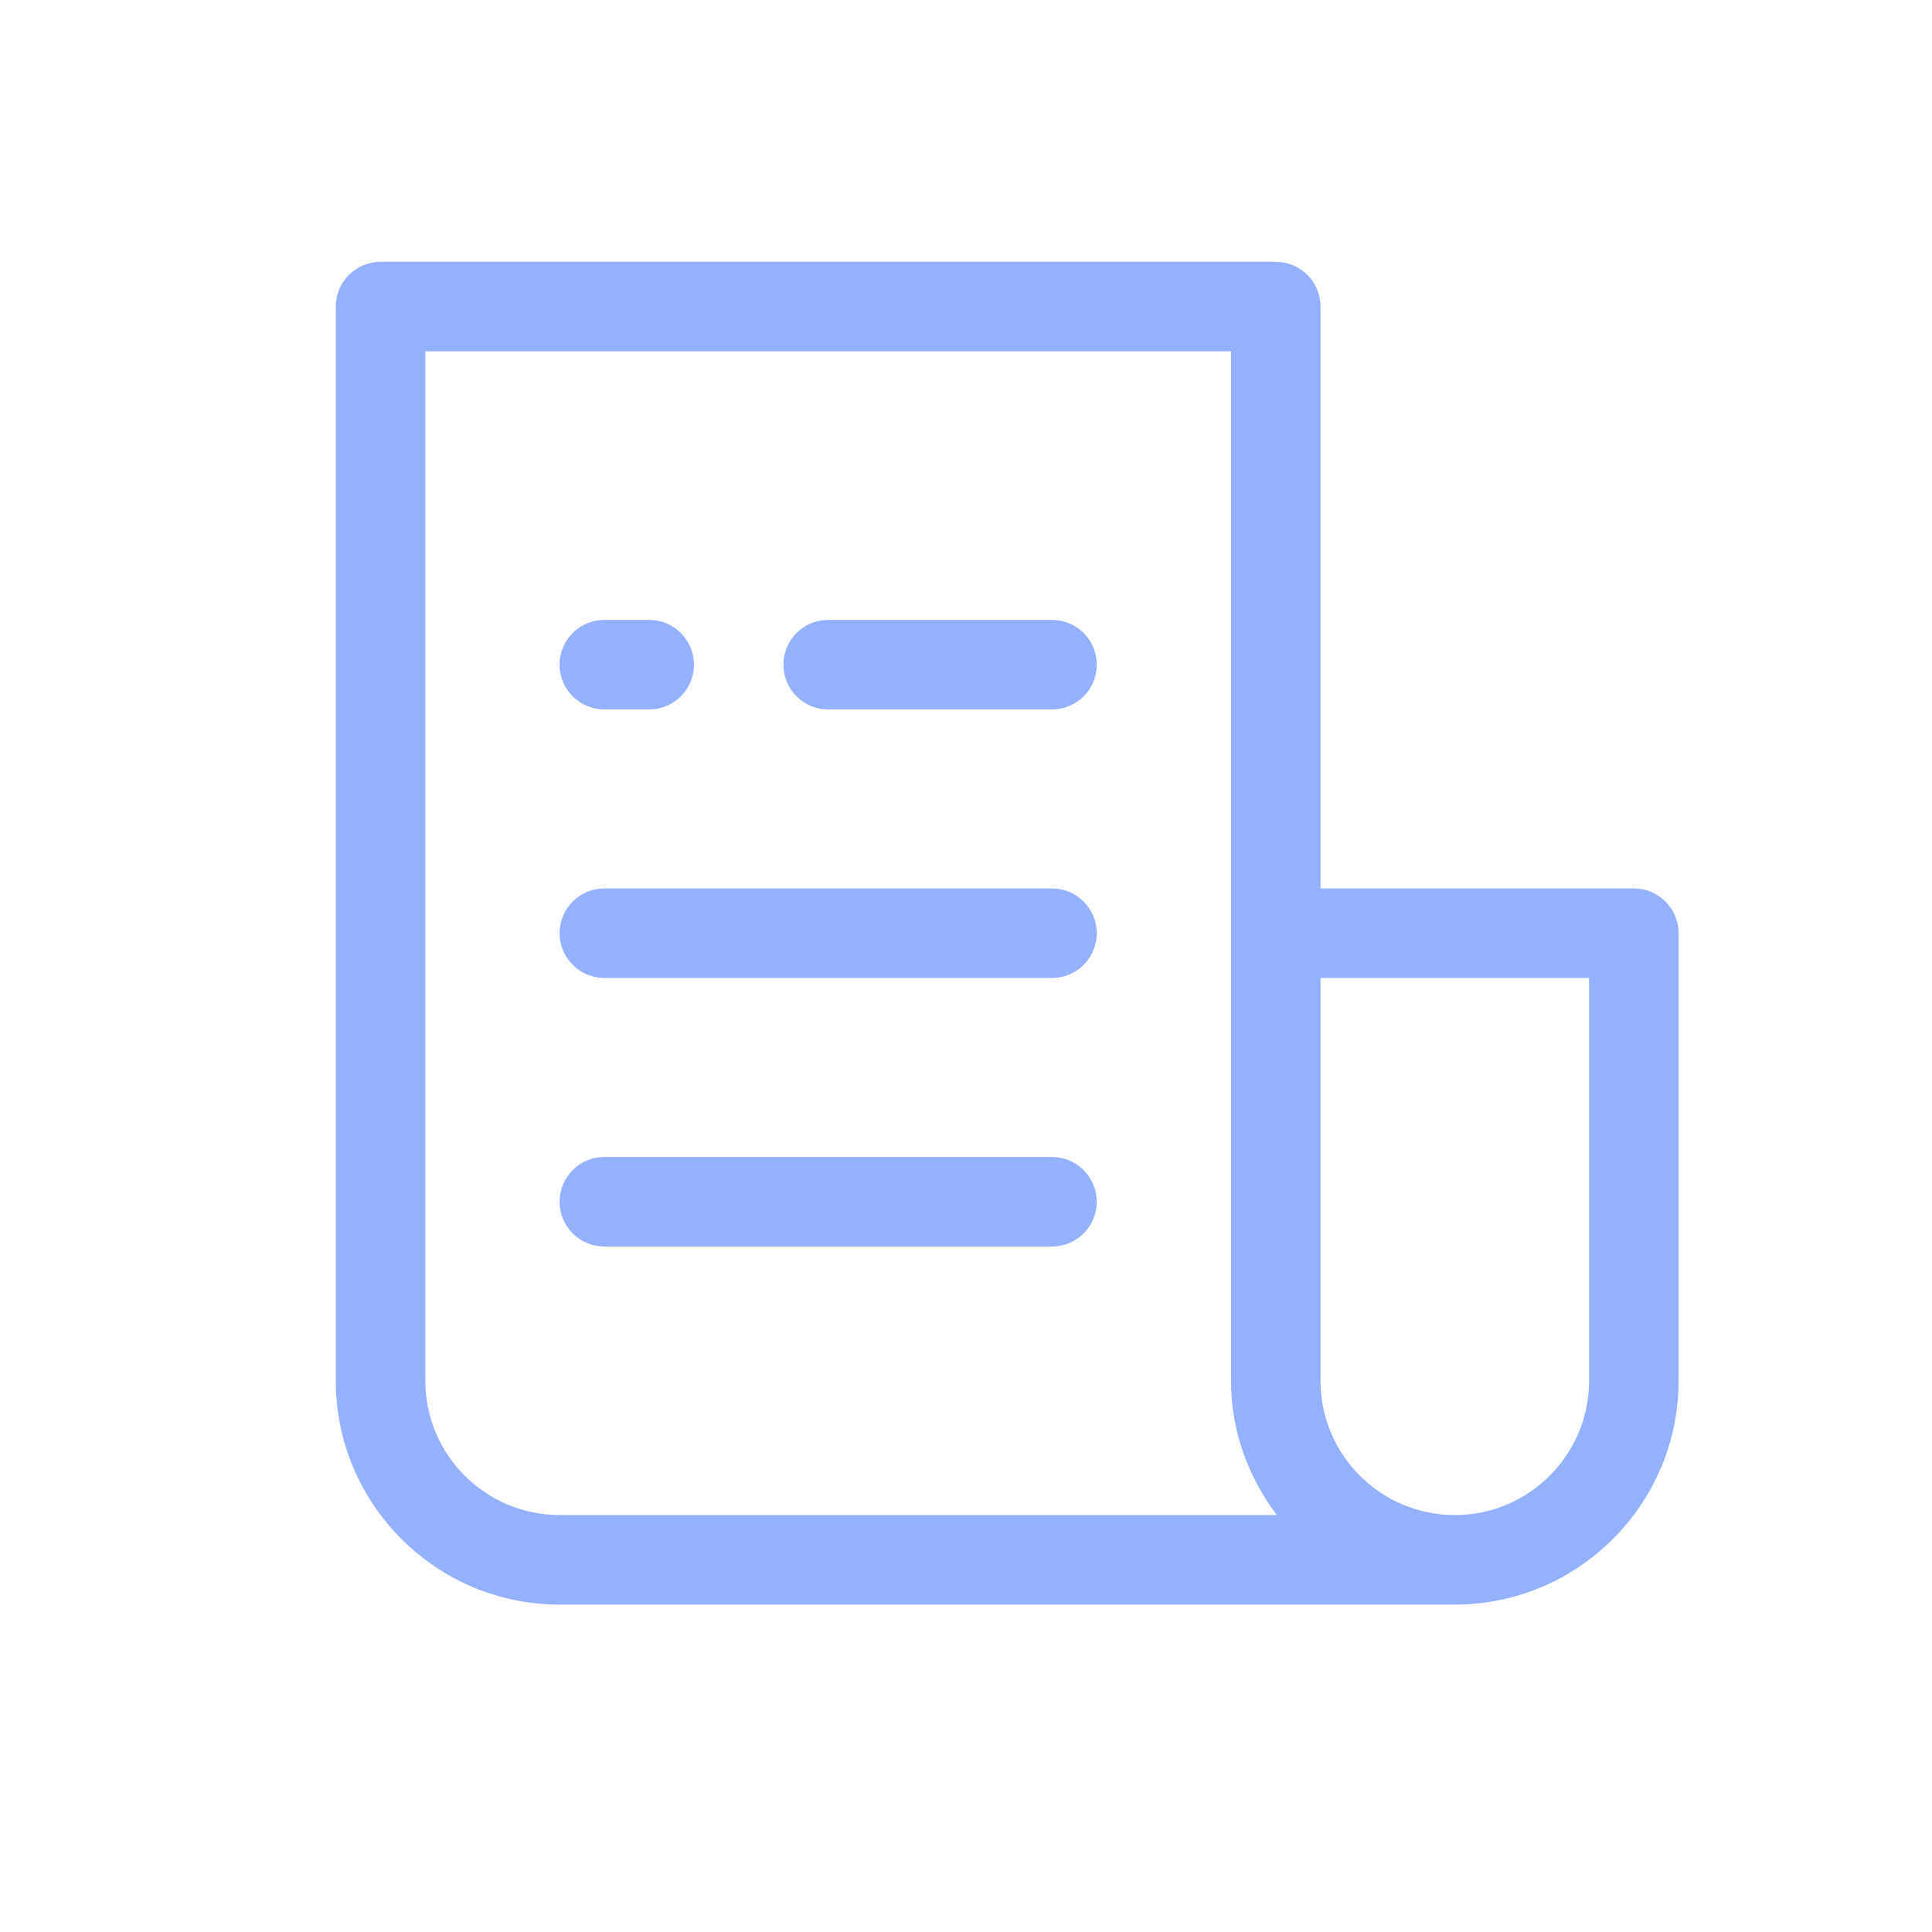 <?xml version="1.0" encoding="utf-8"?>
<!-- Generator: Adobe Illustrator 27.2.0, SVG Export Plug-In . SVG Version: 6.00 Build 0)  -->
<svg version="1.1" id="Layer_1" xmlns="http://www.w3.org/2000/svg" xmlns:xlink="http://www.w3.org/1999/xlink" x="0px" y="0px"
	 viewBox="0 0 400 400" style="enable-background:new 0 0 400 400;" xml:space="preserve">
<style type="text/css">
	.st0{fill:#92B1FF;}
</style>
<g id="WEbsite_Copy">
	<path class="st0" d="M338.26,183.94H273.4V63.48c0-5.12-4.15-9.27-9.27-9.27H78.79c-5.12,0-9.27,4.14-9.27,9.27v222.4
		c0,25.55,20.79,46.33,46.33,46.33H301.2c25.55,0,46.33-20.79,46.33-46.33v-92.67C347.53,188.09,343.38,183.94,338.26,183.94z
		 M88.06,285.88V72.74h166.8v213.13c0,10.47,3.62,20.03,9.5,27.8h-148.5C100.53,313.68,88.06,301.21,88.06,285.88z M329,285.88
		c0,15.33-12.47,27.8-27.8,27.8c-15.33,0-27.8-12.47-27.8-27.8v-83.4H329V285.88z"/>
	<path class="st0" d="M217.8,183.94h-92.67c-5.12,0-9.27,4.14-9.27,9.27c0,5.12,4.15,9.27,9.27,9.27h92.67
		c5.12,0,9.27-4.14,9.27-9.27C227.06,188.09,222.91,183.94,217.8,183.94z"/>
	<path class="st0" d="M217.8,128.34h-46.33c-5.12,0-9.27,4.14-9.27,9.27s4.15,9.27,9.27,9.27h46.33c5.12,0,9.27-4.14,9.27-9.27
		S222.91,128.34,217.8,128.34z"/>
	<path class="st0" d="M125.13,146.88h9.27c5.12,0,9.27-4.14,9.27-9.27s-4.15-9.27-9.27-9.27h-9.27c-5.12,0-9.27,4.14-9.27,9.27
		S120.01,146.88,125.13,146.88z"/>
	<path class="st0" d="M217.8,239.54h-92.67c-5.12,0-9.27,4.14-9.27,9.27c0,5.12,4.15,9.27,9.27,9.27h92.67
		c5.12,0,9.27-4.14,9.27-9.27C227.06,243.69,222.91,239.54,217.8,239.54z"/>
</g>
</svg>
